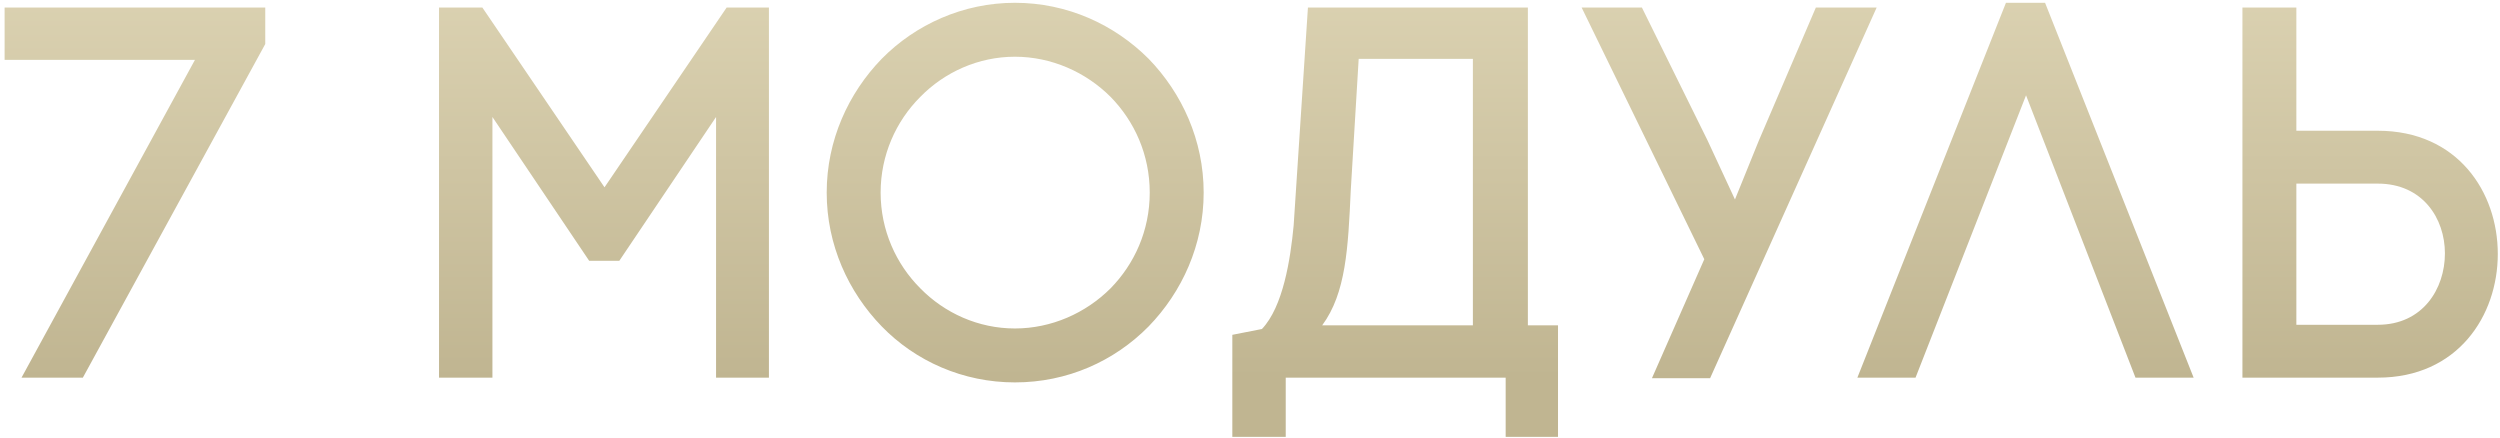 <?xml version="1.0" encoding="UTF-8"?> <svg xmlns="http://www.w3.org/2000/svg" width="331" height="58" viewBox="0 0 331 58" fill="none"> <path d="M0.61 1V7.93H25.81L2.85 50H10.97L35.12 5.83V1H0.61ZM65.197 15.49L78.007 34.53H81.996L94.806 15.49V50H101.806V1H96.207L80.037 24.8L63.867 1H58.127V50H65.197V15.49ZM152.225 25.5C152.225 30.54 150.195 34.95 147.045 38.17C143.755 41.46 139.205 43.49 134.375 43.49C129.545 43.49 125.065 41.46 121.845 38.17C118.625 34.95 116.595 30.47 116.595 25.5C116.595 20.53 118.625 16.05 121.845 12.83C125.065 9.54 129.545 7.51 134.375 7.51C139.205 7.51 143.755 9.54 147.045 12.83C150.195 16.05 152.225 20.46 152.225 25.5ZM109.455 25.5C109.455 32.43 112.325 38.66 116.735 43.21C121.215 47.83 127.515 50.63 134.375 50.63C141.305 50.63 147.535 47.83 152.085 43.21C156.495 38.66 159.365 32.43 159.365 25.5C159.365 18.57 156.495 12.34 152.085 7.79C147.535 3.24 141.305 0.37 134.375 0.37C127.515 0.37 121.215 3.24 116.735 7.79C112.325 12.34 109.455 18.57 109.455 25.5ZM202.29 43.07V1H173.17L171.28 29.84C170.86 34.32 169.88 40.62 167.08 43.56L163.16 44.33V57.84H170.23V50H199.35V57.84H206.28V43.07H202.29ZM175.06 43.07C178.21 38.8 178.49 32.85 178.84 25.22L179.89 7.79H195.01V43.07H175.06ZM226.419 50.07L248.469 1H240.419L232.859 18.64L229.709 26.41L226.069 18.57L217.389 1H209.409L225.649 34.32L218.719 50.07H226.419ZM268.247 12.62L282.737 50H290.437L270.767 0.37H265.587L245.917 50H253.617L268.247 12.62ZM314.818 50C325.388 50 330.708 41.81 330.708 33.62C330.708 25.43 325.388 17.31 314.818 17.31H304.038V1H296.898V50H314.818ZM314.818 24.31C320.768 24.31 323.708 28.93 323.708 33.55C323.708 38.24 320.768 43 314.818 43H304.038V24.31H314.818Z" fill="url(#paint0_linear)"></path> <defs> <linearGradient id="paint0_linear" x1="167" y1="-7" x2="167" y2="71" gradientUnits="userSpaceOnUse"> <stop stop-color="#DED5B5"></stop> <stop offset="0.732" stop-color="#C0B591"></stop> </linearGradient> </defs> </svg> 